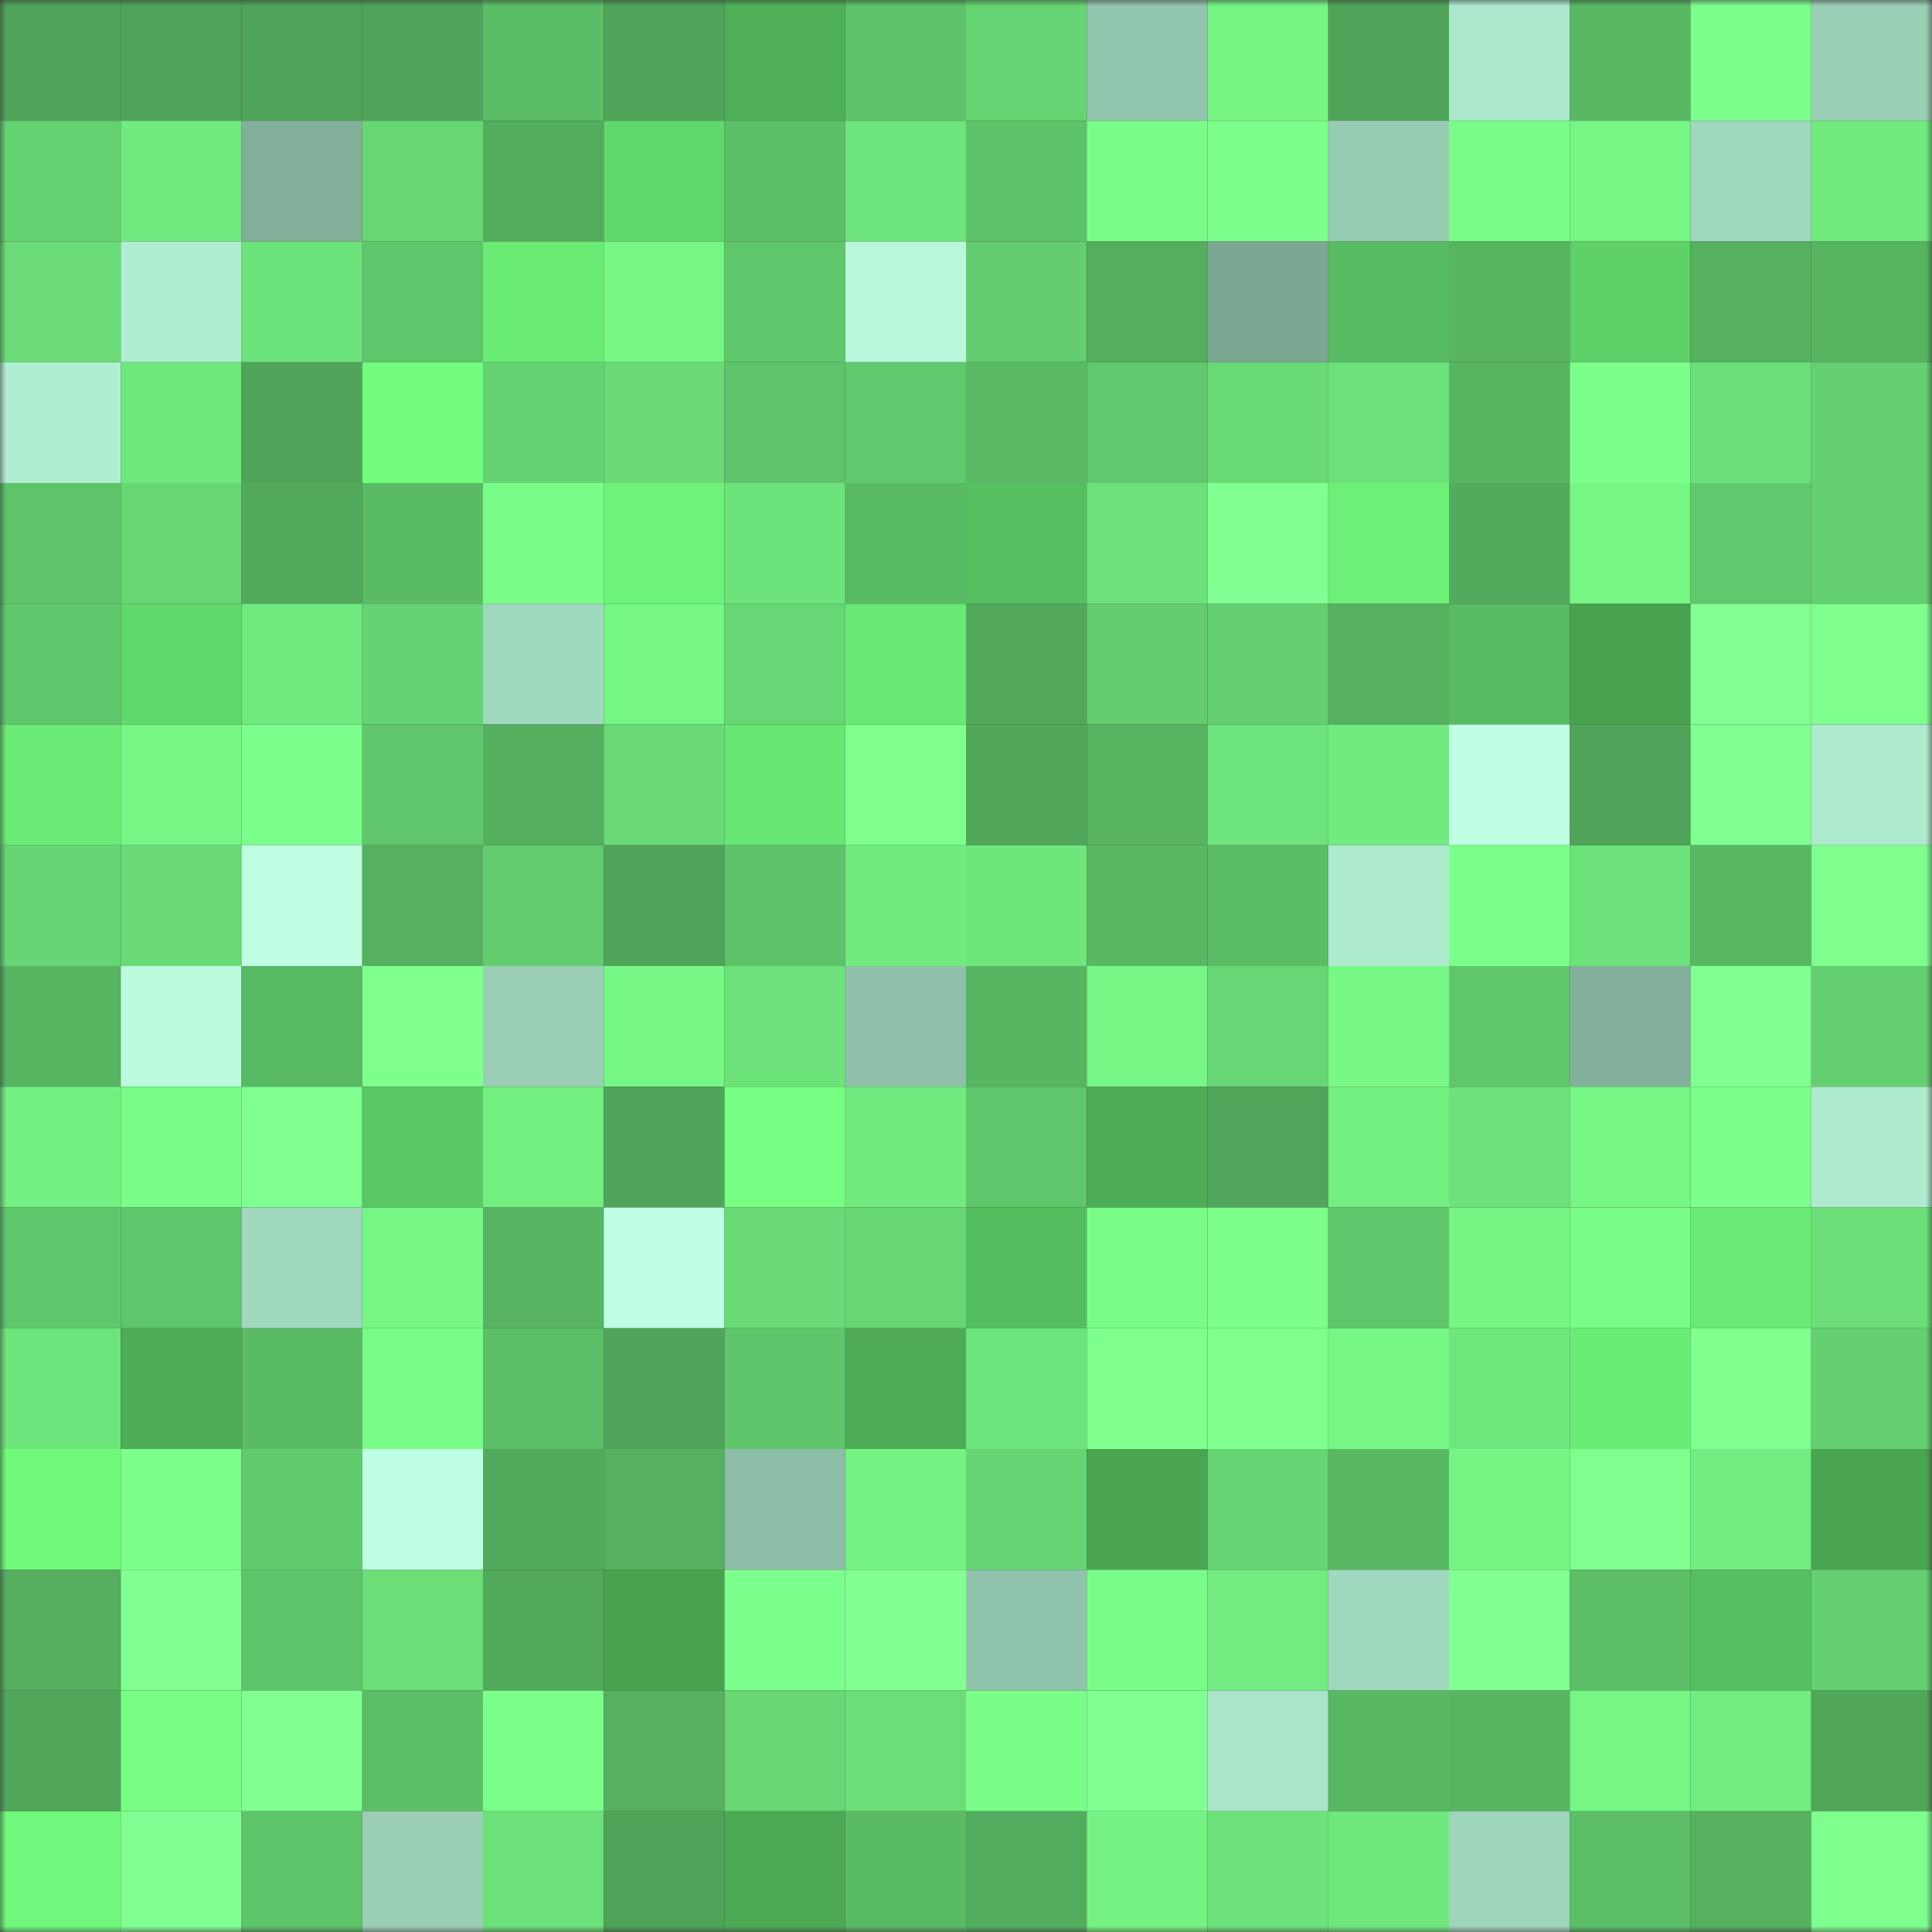 <svg viewBox="0 0 160 160" fill="none" role="img" xmlns="http://www.w3.org/2000/svg" width="240" height="240" name="lens%2Ckutuzov.lens"><rect x="0" y="0" width="160" height="160" fill="#333333" stroke="none"/><title>lens,kutuzov.lens</title><mask id="741501924" mask-type="alpha" maskUnits="userSpaceOnUse" x="0" y="0" width="160" height="160"><rect width="160" height="160" fill="#FFFFFF"></rect></mask><g mask="url(#741501924)"><rect x="0" y="0" width="10" height="10" fill="#4fa459"></rect><rect x="10" y="0" width="10" height="10" fill="#4fa459"></rect><rect x="20" y="0" width="10" height="10" fill="#4fa459"></rect><rect x="30" y="0" width="10" height="10" fill="#4fa459"></rect><rect x="40" y="0" width="10" height="10" fill="#5bbd66"></rect><rect x="50" y="0" width="10" height="10" fill="#4fa459"></rect><rect x="60" y="0" width="10" height="10" fill="#4fb057"></rect><rect x="70" y="0" width="10" height="10" fill="#5ec269"></rect><rect x="80" y="0" width="10" height="10" fill="#66d473"></rect><rect x="90" y="0" width="10" height="10" fill="#92c5ad"></rect><rect x="100" y="0" width="10" height="10" fill="#76f484"></rect><rect x="110" y="0" width="10" height="10" fill="#4fa459"></rect><rect x="120" y="0" width="10" height="10" fill="#ace7cc"></rect><rect x="130" y="0" width="10" height="10" fill="#59b864"></rect><rect x="140" y="0" width="10" height="10" fill="#7dff8d"></rect><rect x="150" y="0" width="10" height="10" fill="#9acfb6"></rect><rect x="0" y="10" width="10" height="10" fill="#65d271"></rect><rect x="10" y="10" width="10" height="10" fill="#71eb7f"></rect><rect x="20" y="10" width="10" height="10" fill="#82af9a"></rect><rect x="30" y="10" width="10" height="10" fill="#67d774"></rect><rect x="40" y="10" width="10" height="10" fill="#53ad5e"></rect><rect x="50" y="10" width="10" height="10" fill="#61d86b"></rect><rect x="60" y="10" width="10" height="10" fill="#5cc068"></rect><rect x="70" y="10" width="10" height="10" fill="#6ee47c"></rect><rect x="80" y="10" width="10" height="10" fill="#5ec269"></rect><rect x="90" y="10" width="10" height="10" fill="#7afc89"></rect><rect x="100" y="10" width="10" height="10" fill="#7cff8c"></rect><rect x="110" y="10" width="10" height="10" fill="#97ccb3"></rect><rect x="120" y="10" width="10" height="10" fill="#79fc88"></rect><rect x="130" y="10" width="10" height="10" fill="#76f685"></rect><rect x="140" y="10" width="10" height="10" fill="#a0d8be"></rect><rect x="150" y="10" width="10" height="10" fill="#71eb7f"></rect><rect x="0" y="20" width="10" height="10" fill="#6adb77"></rect><rect x="10" y="20" width="10" height="10" fill="#b0eed1"></rect><rect x="20" y="20" width="10" height="10" fill="#6de37b"></rect><rect x="30" y="20" width="10" height="10" fill="#5fc66b"></rect><rect x="40" y="20" width="10" height="10" fill="#69eb74"></rect><rect x="50" y="20" width="10" height="10" fill="#76f685"></rect><rect x="60" y="20" width="10" height="10" fill="#5fc66b"></rect><rect x="70" y="20" width="10" height="10" fill="#b8f8da"></rect><rect x="80" y="20" width="10" height="10" fill="#63cd6f"></rect><rect x="90" y="20" width="10" height="10" fill="#54ae5e"></rect><rect x="100" y="20" width="10" height="10" fill="#7ca793"></rect><rect x="110" y="20" width="10" height="10" fill="#5abb65"></rect><rect x="120" y="20" width="10" height="10" fill="#57b562"></rect><rect x="130" y="20" width="10" height="10" fill="#5ed168"></rect><rect x="140" y="20" width="10" height="10" fill="#55b160"></rect><rect x="150" y="20" width="10" height="10" fill="#57b562"></rect><rect x="0" y="30" width="10" height="10" fill="#b0eed1"></rect><rect x="10" y="30" width="10" height="10" fill="#70e87e"></rect><rect x="20" y="30" width="10" height="10" fill="#4fa459"></rect><rect x="30" y="30" width="10" height="10" fill="#72fd7e"></rect><rect x="40" y="30" width="10" height="10" fill="#65d372"></rect><rect x="50" y="30" width="10" height="10" fill="#69da76"></rect><rect x="60" y="30" width="10" height="10" fill="#5ec369"></rect><rect x="70" y="30" width="10" height="10" fill="#61c96d"></rect><rect x="80" y="30" width="10" height="10" fill="#5aba65"></rect><rect x="90" y="30" width="10" height="10" fill="#61c96d"></rect><rect x="100" y="30" width="10" height="10" fill="#69db76"></rect><rect x="110" y="30" width="10" height="10" fill="#6ce17a"></rect><rect x="120" y="30" width="10" height="10" fill="#57b562"></rect><rect x="130" y="30" width="10" height="10" fill="#7dff8c"></rect><rect x="140" y="30" width="10" height="10" fill="#6bdf79"></rect><rect x="150" y="30" width="10" height="10" fill="#64d071"></rect><rect x="0" y="40" width="10" height="10" fill="#5ec369"></rect><rect x="10" y="40" width="10" height="10" fill="#67d774"></rect><rect x="20" y="40" width="10" height="10" fill="#51a95b"></rect><rect x="30" y="40" width="10" height="10" fill="#5abb65"></rect><rect x="40" y="40" width="10" height="10" fill="#7afc89"></rect><rect x="50" y="40" width="10" height="10" fill="#6df379"></rect><rect x="60" y="40" width="10" height="10" fill="#6de37b"></rect><rect x="70" y="40" width="10" height="10" fill="#5abb65"></rect><rect x="80" y="40" width="10" height="10" fill="#56bf5f"></rect><rect x="90" y="40" width="10" height="10" fill="#6ce17a"></rect><rect x="100" y="40" width="10" height="10" fill="#82ff92"></rect><rect x="110" y="40" width="10" height="10" fill="#6cf077"></rect><rect x="120" y="40" width="10" height="10" fill="#52aa5c"></rect><rect x="130" y="40" width="10" height="10" fill="#76f685"></rect><rect x="140" y="40" width="10" height="10" fill="#61c96d"></rect><rect x="150" y="40" width="10" height="10" fill="#64d071"></rect><rect x="0" y="50" width="10" height="10" fill="#60c76c"></rect><rect x="10" y="50" width="10" height="10" fill="#61d86b"></rect><rect x="20" y="50" width="10" height="10" fill="#70e97e"></rect><rect x="30" y="50" width="10" height="10" fill="#66d372"></rect><rect x="40" y="50" width="10" height="10" fill="#a0d8be"></rect><rect x="50" y="50" width="10" height="10" fill="#76f685"></rect><rect x="60" y="50" width="10" height="10" fill="#67d674"></rect><rect x="70" y="50" width="10" height="10" fill="#69e973"></rect><rect x="80" y="50" width="10" height="10" fill="#52a95c"></rect><rect x="90" y="50" width="10" height="10" fill="#63cd6f"></rect><rect x="100" y="50" width="10" height="10" fill="#64d071"></rect><rect x="110" y="50" width="10" height="10" fill="#55b160"></rect><rect x="120" y="50" width="10" height="10" fill="#5abb65"></rect><rect x="130" y="50" width="10" height="10" fill="#49a250"></rect><rect x="140" y="50" width="10" height="10" fill="#83ff94"></rect><rect x="150" y="50" width="10" height="10" fill="#7fff8e"></rect><rect x="0" y="60" width="10" height="10" fill="#6aeb75"></rect><rect x="10" y="60" width="10" height="10" fill="#76f685"></rect><rect x="20" y="60" width="10" height="10" fill="#7dff8d"></rect><rect x="30" y="60" width="10" height="10" fill="#5fc66b"></rect><rect x="40" y="60" width="10" height="10" fill="#54af5f"></rect><rect x="50" y="60" width="10" height="10" fill="#69da76"></rect><rect x="60" y="60" width="10" height="10" fill="#68e772"></rect><rect x="70" y="60" width="10" height="10" fill="#7fff8e"></rect><rect x="80" y="60" width="10" height="10" fill="#51a85b"></rect><rect x="90" y="60" width="10" height="10" fill="#57b562"></rect><rect x="100" y="60" width="10" height="10" fill="#6ee47c"></rect><rect x="110" y="60" width="10" height="10" fill="#71eb7f"></rect><rect x="120" y="60" width="10" height="10" fill="#c0ffe4"></rect><rect x="130" y="60" width="10" height="10" fill="#4fa459"></rect><rect x="140" y="60" width="10" height="10" fill="#80ff90"></rect><rect x="150" y="60" width="10" height="10" fill="#aeeace"></rect><rect x="0" y="70" width="10" height="10" fill="#66d573"></rect><rect x="10" y="70" width="10" height="10" fill="#69da76"></rect><rect x="20" y="70" width="10" height="10" fill="#c1ffe5"></rect><rect x="30" y="70" width="10" height="10" fill="#55b160"></rect><rect x="40" y="70" width="10" height="10" fill="#62cc6e"></rect><rect x="50" y="70" width="10" height="10" fill="#4fa459"></rect><rect x="60" y="70" width="10" height="10" fill="#5ec269"></rect><rect x="70" y="70" width="10" height="10" fill="#71eb7f"></rect><rect x="80" y="70" width="10" height="10" fill="#6fe67c"></rect><rect x="90" y="70" width="10" height="10" fill="#59b864"></rect><rect x="100" y="70" width="10" height="10" fill="#5bbc66"></rect><rect x="110" y="70" width="10" height="10" fill="#aeeace"></rect><rect x="120" y="70" width="10" height="10" fill="#7bff8a"></rect><rect x="130" y="70" width="10" height="10" fill="#6ce17a"></rect><rect x="140" y="70" width="10" height="10" fill="#59b864"></rect><rect x="150" y="70" width="10" height="10" fill="#7fff8e"></rect><rect x="0" y="80" width="10" height="10" fill="#57b562"></rect><rect x="10" y="80" width="10" height="10" fill="#bafbdd"></rect><rect x="20" y="80" width="10" height="10" fill="#59ba65"></rect><rect x="30" y="80" width="10" height="10" fill="#7fff8e"></rect><rect x="40" y="80" width="10" height="10" fill="#99ceb5"></rect><rect x="50" y="80" width="10" height="10" fill="#76f685"></rect><rect x="60" y="80" width="10" height="10" fill="#6de27a"></rect><rect x="70" y="80" width="10" height="10" fill="#8fc1aa"></rect><rect x="80" y="80" width="10" height="10" fill="#57b562"></rect><rect x="90" y="80" width="10" height="10" fill="#76f685"></rect><rect x="100" y="80" width="10" height="10" fill="#67d674"></rect><rect x="110" y="80" width="10" height="10" fill="#78f987"></rect><rect x="120" y="80" width="10" height="10" fill="#60c76b"></rect><rect x="130" y="80" width="10" height="10" fill="#83b09b"></rect><rect x="140" y="80" width="10" height="10" fill="#81ff91"></rect><rect x="150" y="80" width="10" height="10" fill="#64d071"></rect><rect x="0" y="90" width="10" height="10" fill="#73f082"></rect><rect x="10" y="90" width="10" height="10" fill="#7afc89"></rect><rect x="20" y="90" width="10" height="10" fill="#7fff8f"></rect><rect x="30" y="90" width="10" height="10" fill="#59c763"></rect><rect x="40" y="90" width="10" height="10" fill="#73ee81"></rect><rect x="50" y="90" width="10" height="10" fill="#4fa459"></rect><rect x="60" y="90" width="10" height="10" fill="#77ff83"></rect><rect x="70" y="90" width="10" height="10" fill="#71eb7f"></rect><rect x="80" y="90" width="10" height="10" fill="#5fc66b"></rect><rect x="90" y="90" width="10" height="10" fill="#4dac55"></rect><rect x="100" y="90" width="10" height="10" fill="#50a65a"></rect><rect x="110" y="90" width="10" height="10" fill="#73ef81"></rect><rect x="120" y="90" width="10" height="10" fill="#6de27a"></rect><rect x="130" y="90" width="10" height="10" fill="#76f685"></rect><rect x="140" y="90" width="10" height="10" fill="#7dff8d"></rect><rect x="150" y="90" width="10" height="10" fill="#aeeace"></rect><rect x="0" y="100" width="10" height="10" fill="#60c86c"></rect><rect x="10" y="100" width="10" height="10" fill="#5fc66b"></rect><rect x="20" y="100" width="10" height="10" fill="#a1d9bf"></rect><rect x="30" y="100" width="10" height="10" fill="#76f685"></rect><rect x="40" y="100" width="10" height="10" fill="#57b462"></rect><rect x="50" y="100" width="10" height="10" fill="#bfffe3"></rect><rect x="60" y="100" width="10" height="10" fill="#69da76"></rect><rect x="70" y="100" width="10" height="10" fill="#67d774"></rect><rect x="80" y="100" width="10" height="10" fill="#55be5e"></rect><rect x="90" y="100" width="10" height="10" fill="#7afc89"></rect><rect x="100" y="100" width="10" height="10" fill="#7dff8c"></rect><rect x="110" y="100" width="10" height="10" fill="#5fc66b"></rect><rect x="120" y="100" width="10" height="10" fill="#76f584"></rect><rect x="130" y="100" width="10" height="10" fill="#7afc89"></rect><rect x="140" y="100" width="10" height="10" fill="#6aeb75"></rect><rect x="150" y="100" width="10" height="10" fill="#6bde78"></rect><rect x="0" y="110" width="10" height="10" fill="#6ee47c"></rect><rect x="10" y="110" width="10" height="10" fill="#4dac55"></rect><rect x="20" y="110" width="10" height="10" fill="#5abb65"></rect><rect x="30" y="110" width="10" height="10" fill="#7afc89"></rect><rect x="40" y="110" width="10" height="10" fill="#5cbe67"></rect><rect x="50" y="110" width="10" height="10" fill="#4fa459"></rect><rect x="60" y="110" width="10" height="10" fill="#5fc56b"></rect><rect x="70" y="110" width="10" height="10" fill="#4dac55"></rect><rect x="80" y="110" width="10" height="10" fill="#6ee57c"></rect><rect x="90" y="110" width="10" height="10" fill="#7fff8e"></rect><rect x="100" y="110" width="10" height="10" fill="#7eff8e"></rect><rect x="110" y="110" width="10" height="10" fill="#76f685"></rect><rect x="120" y="110" width="10" height="10" fill="#6fe77d"></rect><rect x="130" y="110" width="10" height="10" fill="#6aed75"></rect><rect x="140" y="110" width="10" height="10" fill="#80ff8f"></rect><rect x="150" y="110" width="10" height="10" fill="#64d071"></rect><rect x="0" y="120" width="10" height="10" fill="#70f97b"></rect><rect x="10" y="120" width="10" height="10" fill="#7dff8c"></rect><rect x="20" y="120" width="10" height="10" fill="#61ca6d"></rect><rect x="30" y="120" width="10" height="10" fill="#bfffe3"></rect><rect x="40" y="120" width="10" height="10" fill="#52ab5c"></rect><rect x="50" y="120" width="10" height="10" fill="#55b160"></rect><rect x="60" y="120" width="10" height="10" fill="#8dbea7"></rect><rect x="70" y="120" width="10" height="10" fill="#75f283"></rect><rect x="80" y="120" width="10" height="10" fill="#67d573"></rect><rect x="90" y="120" width="10" height="10" fill="#4aa552"></rect><rect x="100" y="120" width="10" height="10" fill="#66d473"></rect><rect x="110" y="120" width="10" height="10" fill="#59b864"></rect><rect x="120" y="120" width="10" height="10" fill="#76f584"></rect><rect x="130" y="120" width="10" height="10" fill="#80ff90"></rect><rect x="140" y="120" width="10" height="10" fill="#72ec80"></rect><rect x="150" y="120" width="10" height="10" fill="#4aa552"></rect><rect x="0" y="130" width="10" height="10" fill="#55af5f"></rect><rect x="10" y="130" width="10" height="10" fill="#82ff92"></rect><rect x="20" y="130" width="10" height="10" fill="#5fc56b"></rect><rect x="30" y="130" width="10" height="10" fill="#6bde78"></rect><rect x="40" y="130" width="10" height="10" fill="#51a95c"></rect><rect x="50" y="130" width="10" height="10" fill="#49a250"></rect><rect x="60" y="130" width="10" height="10" fill="#7dff8d"></rect><rect x="70" y="130" width="10" height="10" fill="#82ff92"></rect><rect x="80" y="130" width="10" height="10" fill="#90c3ab"></rect><rect x="90" y="130" width="10" height="10" fill="#7afc89"></rect><rect x="100" y="130" width="10" height="10" fill="#72ec80"></rect><rect x="110" y="130" width="10" height="10" fill="#a1d9bf"></rect><rect x="120" y="130" width="10" height="10" fill="#82ff92"></rect><rect x="130" y="130" width="10" height="10" fill="#5cbf67"></rect><rect x="140" y="130" width="10" height="10" fill="#56bf5f"></rect><rect x="150" y="130" width="10" height="10" fill="#64d071"></rect><rect x="0" y="140" width="10" height="10" fill="#50a75a"></rect><rect x="10" y="140" width="10" height="10" fill="#78ff84"></rect><rect x="20" y="140" width="10" height="10" fill="#81ff91"></rect><rect x="30" y="140" width="10" height="10" fill="#5cbf67"></rect><rect x="40" y="140" width="10" height="10" fill="#7bff8a"></rect><rect x="50" y="140" width="10" height="10" fill="#55b160"></rect><rect x="60" y="140" width="10" height="10" fill="#68d774"></rect><rect x="70" y="140" width="10" height="10" fill="#6bde78"></rect><rect x="80" y="140" width="10" height="10" fill="#7afe89"></rect><rect x="90" y="140" width="10" height="10" fill="#82ff92"></rect><rect x="100" y="140" width="10" height="10" fill="#aae5c9"></rect><rect x="110" y="140" width="10" height="10" fill="#59b864"></rect><rect x="120" y="140" width="10" height="10" fill="#57b562"></rect><rect x="130" y="140" width="10" height="10" fill="#76f685"></rect><rect x="140" y="140" width="10" height="10" fill="#72ec80"></rect><rect x="150" y="140" width="10" height="10" fill="#50a75a"></rect><rect x="0" y="150" width="10" height="10" fill="#6ff87b"></rect><rect x="10" y="150" width="10" height="10" fill="#82ff92"></rect><rect x="20" y="150" width="10" height="10" fill="#5ec46a"></rect><rect x="30" y="150" width="10" height="10" fill="#9acfb6"></rect><rect x="40" y="150" width="10" height="10" fill="#6ce079"></rect><rect x="50" y="150" width="10" height="10" fill="#4fa459"></rect><rect x="60" y="150" width="10" height="10" fill="#4daa54"></rect><rect x="70" y="150" width="10" height="10" fill="#5abb65"></rect><rect x="80" y="150" width="10" height="10" fill="#53ad5e"></rect><rect x="90" y="150" width="10" height="10" fill="#75f283"></rect><rect x="100" y="150" width="10" height="10" fill="#6de27a"></rect><rect x="110" y="150" width="10" height="10" fill="#70e87e"></rect><rect x="120" y="150" width="10" height="10" fill="#9ed5bb"></rect><rect x="130" y="150" width="10" height="10" fill="#5cbf67"></rect><rect x="140" y="150" width="10" height="10" fill="#55b05f"></rect><rect x="150" y="150" width="10" height="10" fill="#7fff8e"></rect></g></svg>